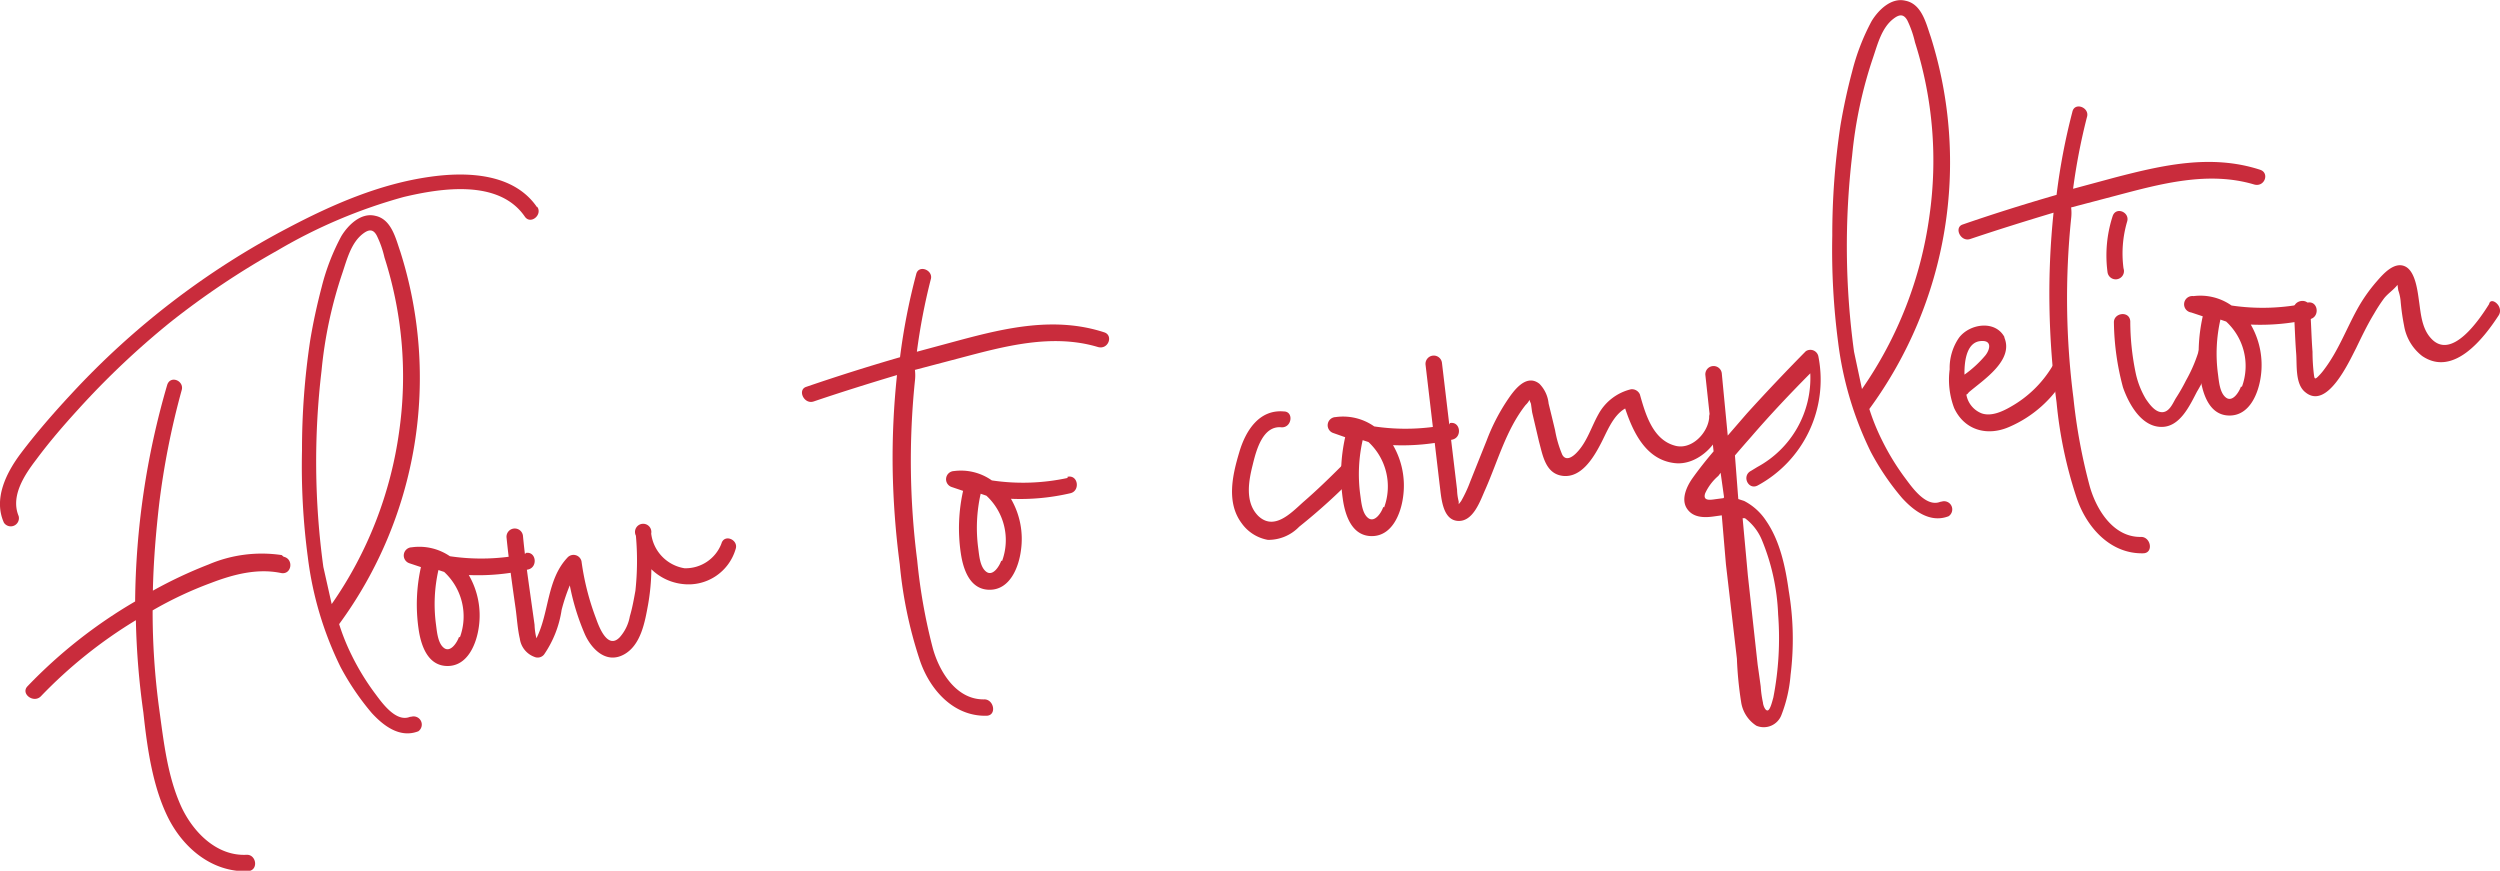 <svg xmlns="http://www.w3.org/2000/svg" viewBox="0 0 305.63 106.45"><defs><style>.cls-1{isolation:isolate;}.cls-2{fill:#c92c3c;}</style></defs><g id="レイヤー_2" data-name="レイヤー 2"><g id="レイヤー_1-2" data-name="レイヤー 1"><g id="Flow_to_completion" data-name="Flow to completion" class="cls-1"><g class="cls-1"><path class="cls-2" d="M65.67,25.26c.7,1-.81,2.25-1.51,1.22C61,21.88,53.91,23,49.36,24.08a63.55,63.55,0,0,0-15.44,6.54A98.77,98.77,0,0,0,20.8,39.41,100.5,100.5,0,0,0,9.53,50.08C7.78,52,6.05,54,4.44,56.17,3,58.05,1.26,60.65,2.28,63.09a1,1,0,0,1-1.8.81C-.83,61,.75,57.81,2.54,55.43s4-4.93,6.16-7.25A97.86,97.86,0,0,1,35.21,27.86C40.63,25,46.44,22.47,52.6,21.61c4.51-.64,10.25-.44,13.08,3.76Zm-31,42.8c1.27.27,1,2.21-.28,2-2.89-.61-5.81.14-8.58,1.2a46.07,46.07,0,0,0-7.15,3.36,88.15,88.15,0,0,0,.81,12.1c.55,4,1,8.15,2.67,11.85,1.45,3.15,4.34,6.11,8,5.93,1.22-.06,1.5,1.92.17,2-4.35.17-7.91-2.81-9.78-6.58s-2.54-8.5-3-12.8a94.59,94.59,0,0,1-.92-11.3A57,57,0,0,0,5,85.12c-.89.91-2.52-.32-1.63-1.23A60.24,60.24,0,0,1,16.52,73.53a97.27,97.27,0,0,1,3.91-26.44c.38-1.29,2.16-.53,1.77.65a96,96,0,0,0-2.75,13.94c-.4,3.53-.69,7.05-.76,10.53A54.46,54.46,0,0,1,25.52,69a16.54,16.54,0,0,1,8.92-1.14Z"/><path class="cls-2" d="M50.33,87.61a1,1,0,0,1,.81,1.79c-2.23.87-4.23-.64-5.69-2.23a31.7,31.7,0,0,1-3.82-5.63,42.06,42.06,0,0,1-4-13.44,84.22,84.22,0,0,1-.71-13,89.77,89.77,0,0,1,1-13.48c.36-2.18.84-4.38,1.42-6.59a26.79,26.79,0,0,1,2.39-6.16c.82-1.35,2.39-2.91,4.13-2.49,2,.4,2.52,2.79,3.08,4.39A50.91,50.91,0,0,1,41.46,76.3,26.31,26.31,0,0,0,43,80.12a29.71,29.71,0,0,0,2.91,4.74c.83,1.12,2.51,3.46,4.2,2.78ZM40.55,73.85A48.43,48.43,0,0,0,48.8,52.74,47.64,47.64,0,0,0,47,31.47a12.14,12.14,0,0,0-.94-2.67c-.45-.84-1-.76-1.71-.21-1.41,1.09-1.92,3.07-2.47,4.72a53,53,0,0,0-2.57,12,94.6,94.6,0,0,0,.22,24Z"/><path class="cls-2" d="M64.22,67.61c1.31-.3,1.58,1.68.39,2a27.05,27.05,0,0,1-7.3.69,9.87,9.87,0,0,1,1.23,6.33c-.28,2.06-1.35,4.78-3.81,4.79s-3.28-2.56-3.56-4.54a21,21,0,0,1,.29-7.55l-1.41-.47a1,1,0,0,1,.28-1.95A6.63,6.63,0,0,1,55,68a26,26,0,0,0,9.26-.29Zm-8,10.31a7.4,7.4,0,0,0-1.92-8l-.7-.23a18.85,18.85,0,0,0-.3,6.65c.12.88.22,2.33,1,2.89s1.58-.67,1.82-1.38Z"/><path class="cls-2" d="M89.93,67.13a6,6,0,0,1-6.46,4.27,6.49,6.49,0,0,1-3.84-1.81,26.58,26.58,0,0,1-.4,4.32c-.38,2.07-.86,5-3,6.13s-3.91-.69-4.72-2.48a28.68,28.68,0,0,1-1.85-6,22.29,22.29,0,0,0-1,3,13,13,0,0,1-2.15,5.46,1,1,0,0,1-1.19.28,2.76,2.76,0,0,1-1.77-2.22c-.28-1.19-.35-2.52-.52-3.73-.41-2.86-.81-5.72-1.1-8.59a1,1,0,0,1,2-.28c.23,2.43.57,4.85.91,7.27l.51,3.63a8,8,0,0,0,.23,1.65c1.58-3.14,1.24-7.13,3.77-9.84a1,1,0,0,1,1.74.43,31.47,31.47,0,0,0,1.78,7c.37,1.06,1.43,3.83,2.9,2.28A5.21,5.21,0,0,0,77,75.34c.3-1,.49-2.08.68-3.12a34.44,34.44,0,0,0,.06-6.73,1,1,0,1,1,1.87-.26,4.89,4.89,0,0,0,4.07,4.24,4.7,4.7,0,0,0,4.51-3C88.54,65.2,90.33,66,89.93,67.13Z"/><path class="cls-2" d="M134.21,42.42c-5.62-1.68-11.44-.08-16.85,1.35l-5.51,1.45a5.56,5.56,0,0,1,0,1.35,95.75,95.75,0,0,0,.28,21.93A68.58,68.58,0,0,0,114,79.1c.73,2.81,2.81,6.44,6.28,6.4,1.22-.06,1.61,1.91.38,2-4.13.13-7.07-3.27-8.25-6.91A52.42,52.42,0,0,1,110,69a101.61,101.61,0,0,1-.87-11.75,96.17,96.17,0,0,1,.53-11.4c-3.33,1-6.77,2.07-10.19,3.23-1.18.39-2-1.4-.93-1.78,3.85-1.32,7.72-2.54,11.49-3.63A76.94,76.94,0,0,1,112,33.55c.27-1.28,2.17-.53,1.78.64A74.8,74.8,0,0,0,112.09,43l5.19-1.4C123,40.07,129,38.67,135,40.63,136.14,41,135.5,42.8,134.21,42.42Z"/><path class="cls-2" d="M130.5,58.29c1.3-.29,1.58,1.69.39,2a27.05,27.05,0,0,1-7.3.69,9.78,9.78,0,0,1,1.22,6.32c-.27,2.06-1.34,4.79-3.81,4.8s-3.27-2.57-3.55-4.54a21,21,0,0,1,.29-7.55l-1.42-.48a1,1,0,0,1,.29-1.94,6.54,6.54,0,0,1,4.64,1.14,25.79,25.79,0,0,0,9.27-.3Zm-8,10.31a7.4,7.4,0,0,0-1.91-8l-.7-.24a18.92,18.92,0,0,0-.3,6.66c.12.88.21,2.32,1,2.89s1.58-.67,1.82-1.38Z"/><path class="cls-2" d="M165.68,58.17a72.2,72.2,0,0,1-6.86,6.23A5.21,5.21,0,0,1,155,66,5,5,0,0,1,151.82,64c-1.92-2.53-1.16-5.89-.32-8.7.75-2.57,2.39-5.27,5.45-5,1.24,0,1,2-.28,1.94-2.28-.24-3.09,2.79-3.51,4.53-.51,2-1,4.63.66,6.3,1.94,1.85,4-.34,5.48-1.67,1.7-1.47,3.27-3,4.75-4.48C164.93,56,166.56,57.26,165.68,58.17Z"/><path class="cls-2" d="M177.21,51.73c1.31-.3,1.59,1.68.39,2a27,27,0,0,1-7.3.69,9.87,9.87,0,0,1,1.23,6.33c-.27,2.06-1.35,4.78-3.81,4.79s-3.28-2.56-3.56-4.54a21,21,0,0,1,.29-7.55L163,52.94a1,1,0,0,1,.28-1.95A6.61,6.61,0,0,1,168,52.13a26,26,0,0,0,9.26-.29Zm-8,10.31a7.42,7.42,0,0,0-1.91-8l-.71-.23a18.85,18.85,0,0,0-.3,6.65c.13.88.22,2.33,1,2.89s1.59-.67,1.82-1.38Z"/><path class="cls-2" d="M210.68,51.4c-.29,2.73-3.14,5.59-6,5.21-3.42-.42-5-3.67-6-6.67-1.56.89-2.27,3-3.07,4.47-.89,1.69-2.35,4-4.52,3.77s-2.49-2.56-2.94-4.18l-.84-3.58c-.05-.33-.09-.66-.14-1,0-.11-.15-.32-.18-.54a2.36,2.36,0,0,1-.48.63c-2.37,3-3.4,6.87-4.93,10.33-.6,1.32-1.46,4-3.39,3.84s-2-3.08-2.2-4.51l-1.71-14.55a1,1,0,1,1,2-.28q.92,7.77,1.85,15.54a6.24,6.24,0,0,0,.2,1.43c0,.11,0,.22,0,.33l.29-.37a16,16,0,0,0,1.12-2.4q1-2.51,2-5a24.15,24.15,0,0,1,2.46-4.83c.74-1.11,2.31-3.46,4-2.12a4,4,0,0,1,1.12,2.41c.27,1.09.53,2.17.79,3.26a13.65,13.65,0,0,0,.88,3c.45.83,1.27.27,1.76-.25,1.27-1.3,1.79-3.16,2.69-4.75a6.18,6.18,0,0,1,3.95-3,1.06,1.06,0,0,1,1.09.63c.67,2.38,1.56,5.5,4.24,6.25,2,.61,4.06-1.47,4.23-3.4C208.89,49.85,210.84,50.14,210.68,51.4Z"/><path class="cls-2" d="M214.84,57.09a12.36,12.36,0,0,0,6.47-11.45c-2.46,2.48-4.9,5.06-7.21,7.74-.68.77-1.35,1.54-2,2.3.14,1.78.27,3.55.41,5.33l.71.23a7.12,7.12,0,0,1,2.69,2.43c1.69,2.45,2.36,5.61,2.77,8.57a35.49,35.49,0,0,1,.22,10.29,17.2,17.2,0,0,1-1.11,4.86,2.31,2.31,0,0,1-3.07,1.33,4.17,4.17,0,0,1-1.86-2.88,44.61,44.61,0,0,1-.52-5.31L211,69l-.51-6-1,.14c-1.21.17-2.56.14-3.28-1s0-2.69.71-3.69,1.7-2.26,2.57-3.27q-.5-4.65-1-9.28a1,1,0,1,1,2-.28c.24,2.54.49,5.09.73,7.63l2.32-2.68c2.33-2.57,4.77-5.15,7.22-7.63a1,1,0,0,1,1.55.68,14.7,14.7,0,0,1-7.43,15.73c-1.14.61-2-1.18-.81-1.79Zm-4.07,3.71-.42-3-.28.38a6.2,6.2,0,0,0-1.61,2.13c-.31.94.57.82,1.23.72l1-.13Zm2.6,2.55-.33,0c.21,2.33.43,4.65.64,7l1.2,10.93c.13.88.25,1.76.37,2.64a13.11,13.11,0,0,0,.28,2c0,.22.25,1,.58.93s.6-1.32.68-1.56a38,38,0,0,0,.59-10.17,26.4,26.4,0,0,0-2-9.14,6.37,6.37,0,0,0-2.18-2.72Z"/><path class="cls-2" d="M237.41,61.31a1,1,0,0,1,.81,1.8c-2.23.87-4.24-.64-5.69-2.23a31.17,31.17,0,0,1-3.82-5.63,42.08,42.08,0,0,1-4-13.44,86.79,86.79,0,0,1-.71-13,89.77,89.77,0,0,1,1-13.48c.37-2.18.84-4.38,1.43-6.59a26.77,26.77,0,0,1,2.38-6.16c.82-1.35,2.4-2.92,4.14-2.49,2,.4,2.52,2.79,3.08,4.39A51,51,0,0,1,228.53,50a26.37,26.37,0,0,0,1.55,3.82A29.71,29.71,0,0,0,233,58.57c.83,1.12,2.5,3.46,4.2,2.78Zm-9.78-13.75a48.53,48.53,0,0,0,8.24-21.11,47.7,47.7,0,0,0-1.76-21.28,12.47,12.47,0,0,0-.93-2.67c-.46-.83-1-.75-1.71-.2C230.05,3.39,229.55,5.37,229,7a53,53,0,0,0-2.57,12,95.15,95.15,0,0,0,.23,24Z"/><path class="cls-2" d="M245,41.19c1.3,2.85-2.61,5.3-4.31,6.77-.1.13-.19.26-.3.27a3,3,0,0,0,1.89,2.31c1.18.4,2.55-.24,3.58-.84a13.86,13.86,0,0,0,5-4.85c.63-1.1,2.26.13,1.63,1.23a14.53,14.53,0,0,1-6.88,6.12c-2.64,1.15-5.43.43-6.71-2.31a9.8,9.8,0,0,1-.55-4.74,6.52,6.52,0,0,1,1.14-3.86c1.32-1.75,4.51-2.2,5.6,0Zm-4.84,4.61a13.66,13.66,0,0,0,2.58-2.38c.57-.75.76-1.79-.47-1.73C240.48,41.72,240.13,44,240.16,45.8Z"/><path class="cls-2" d="M275.56,22.55c-5.62-1.67-11.44-.07-16.85,1.36l-5.51,1.45a5.57,5.57,0,0,1,0,1.35,95.75,95.75,0,0,0,.28,21.93,68.8,68.8,0,0,0,1.94,10.6c.73,2.81,2.81,6.44,6.28,6.4,1.22-.06,1.61,1.9.38,2-4.13.13-7.07-3.26-8.25-6.91a52.46,52.46,0,0,1-2.41-11.54,101.94,101.94,0,0,1-.87-11.76A96,96,0,0,1,251.05,26c-3.33,1-6.77,2.07-10.19,3.22-1.18.39-2-1.4-.93-1.77,3.85-1.33,7.72-2.54,11.49-3.63a77.09,77.09,0,0,1,1.93-10.14c.27-1.27,2.17-.53,1.78.65a74.63,74.63,0,0,0-1.69,8.75l5.19-1.4c5.73-1.48,11.7-2.88,17.69-.92C277.49,21.16,276.85,22.93,275.56,22.55Z"/><path class="cls-2" d="M259.65,33a1,1,0,1,1-2,.28,15.56,15.56,0,0,1,.61-6.81c.38-1.29,2.17-.53,1.78.64a13.83,13.83,0,0,0-.44,5.67Zm11.17,9.3a18.72,18.72,0,0,1-2.24,5.59c-.88,1.69-2.08,4.32-4.33,4.3-2.46,0-4-2.8-4.71-4.83a32,32,0,0,1-1.11-7.91c-.06-1.23,1.92-1.5,2-.17a31.29,31.29,0,0,0,.68,6.41,10.44,10.44,0,0,0,1.22,3.08c.42.61,1.12,1.63,2,1.62s1.3-1.08,1.66-1.69a22.75,22.75,0,0,0,1.26-2.2A18,18,0,0,0,269,42.19C269.15,40.71,271.09,41,270.82,42.27Z"/><path class="cls-2" d="M282.07,37c1.31-.29,1.58,1.68.39,2a27,27,0,0,1-7.3.68A9.89,9.89,0,0,1,276.39,46c-.28,2.06-1.35,4.79-3.81,4.8S269.3,48.2,269,46.22a21,21,0,0,1,.29-7.55l-1.41-.47a1,1,0,0,1,.28-2,6.63,6.63,0,0,1,4.65,1.15,26,26,0,0,0,9.26-.3Zm-8,10.31a7.38,7.38,0,0,0-1.92-8l-.7-.24a18.87,18.87,0,0,0-.3,6.65c.12.88.21,2.33,1,2.9s1.58-.68,1.82-1.38Z"/><path class="cls-2" d="M305.49,38.52c-1.84,2.84-5.54,7.62-9.38,5a5.92,5.92,0,0,1-2.21-3.73,27,27,0,0,1-.42-3,5.5,5.5,0,0,0-.29-1.31l-.09-.66c-.48.63-1.2,1.07-1.67,1.69a19.91,19.91,0,0,0-1.2,1.85c-.82,1.35-1.51,2.79-2.21,4.24-.88,1.69-3.53,7.55-6.19,5.35-1.27-1-1-3.33-1.12-4.77-.14-1.78-.17-3.57-.3-5.34-.06-1.23,1.91-1.5,2-.17.14,1.77.16,3.56.3,5.34a23.44,23.44,0,0,0,.17,2.78c.06.44.09.66.48.27a6.74,6.74,0,0,0,.78-.9c1.7-2.25,2.67-4.86,4-7.29a19.55,19.55,0,0,1,2.43-3.48c.77-.89,2.12-2.43,3.44-1.83s1.56,3.15,1.75,4.47.32,3.09,1.39,4.28c2.53,2.9,6-2.29,7.15-4.14C304.49,36.2,306.12,37.42,305.49,38.52Z"/></g></g></g></g></svg>